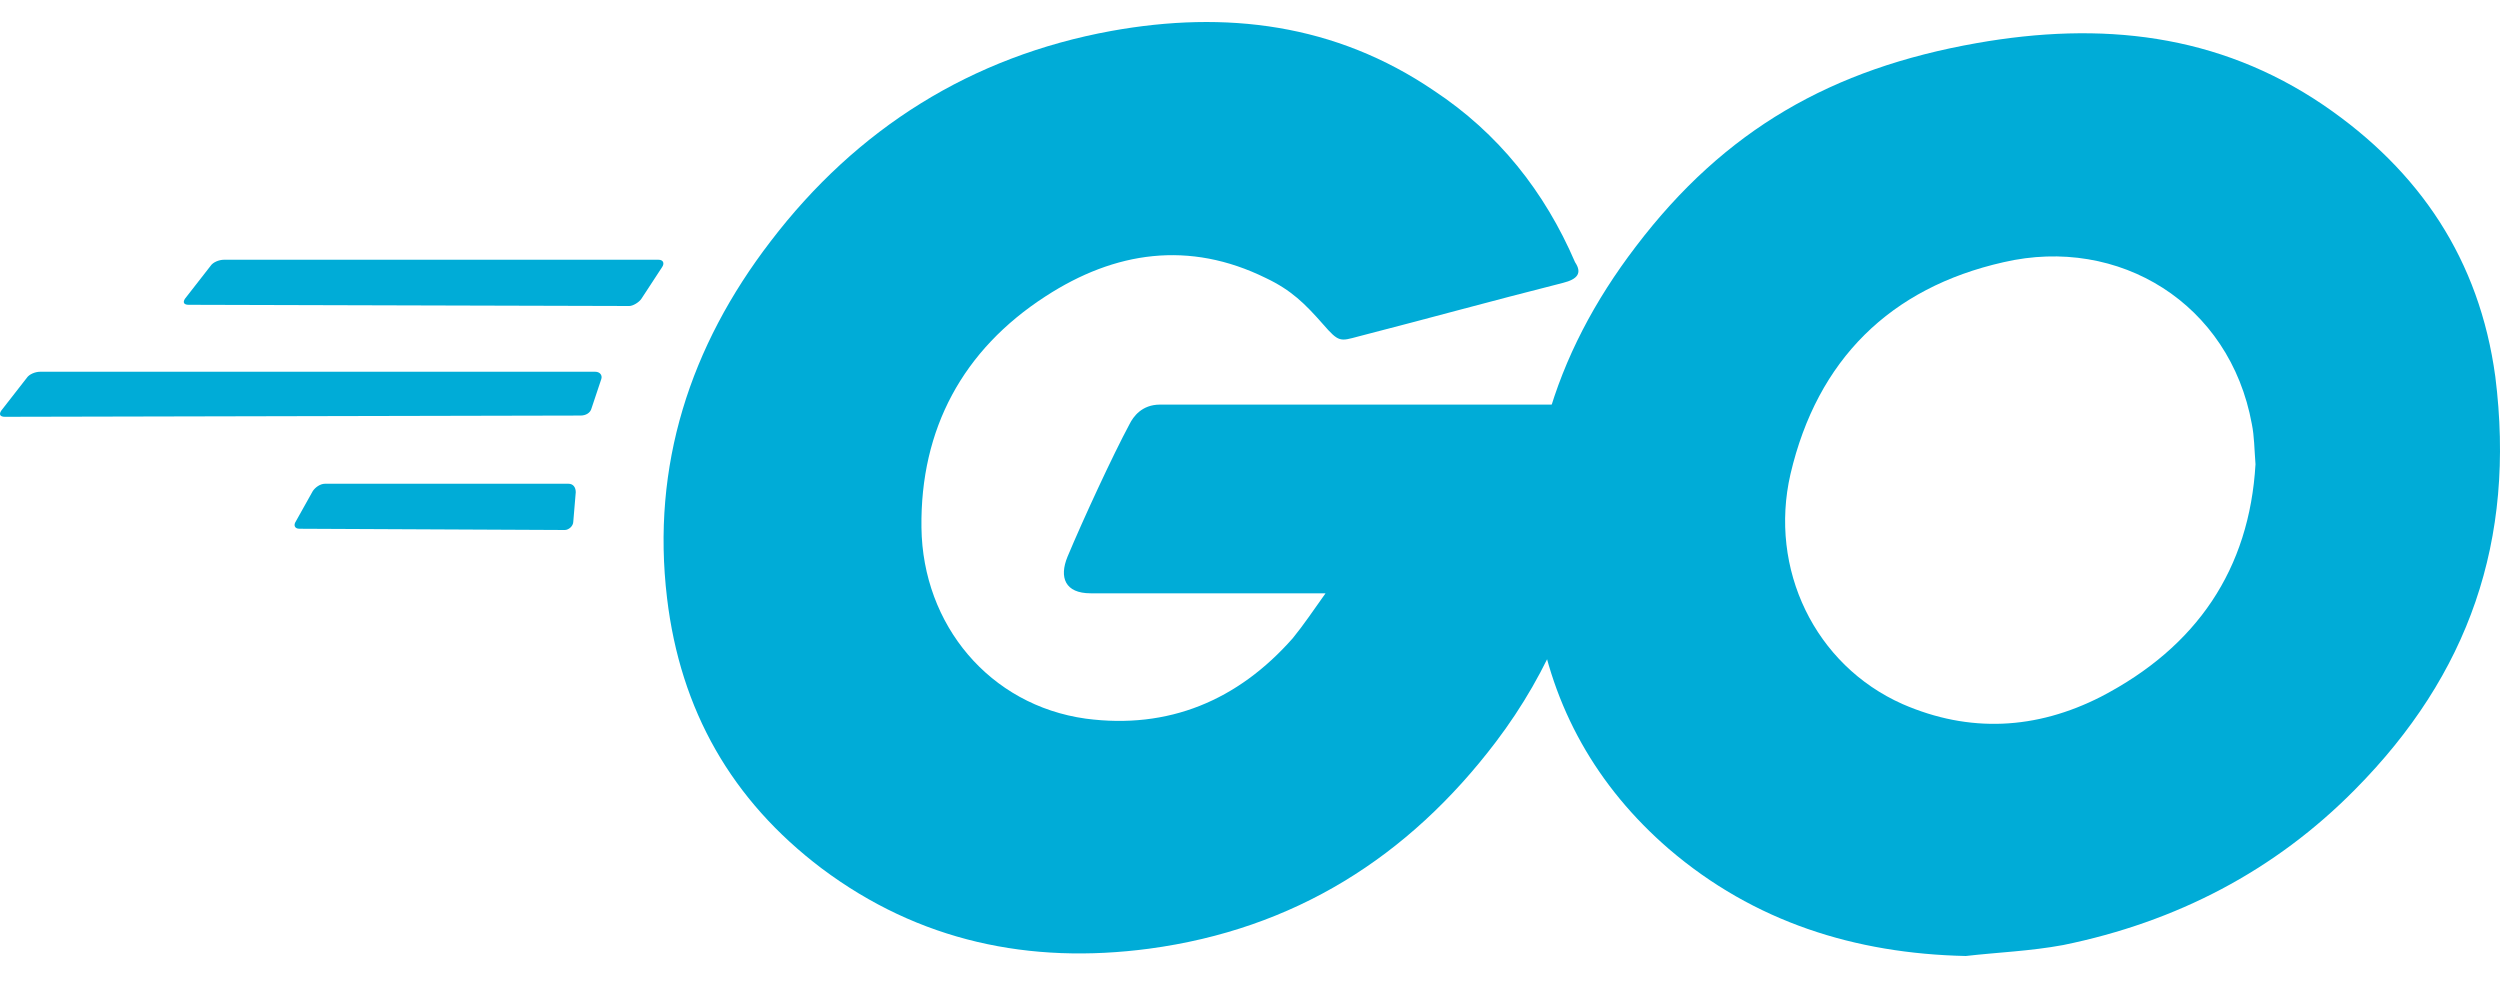 <svg width="50" height="20" viewBox="0 0 50 20" fill="none" xmlns="http://www.w3.org/2000/svg">
<path d="M3.773 6.096C3.676 6.096 3.652 6.047 3.7 5.974L4.212 5.317C4.26 5.244 4.382 5.195 4.479 5.195H13.17C13.268 5.195 13.292 5.268 13.243 5.341L12.829 5.974C12.781 6.047 12.659 6.12 12.586 6.12L3.773 6.096Z" fill="#00ACD7"/>
<path d="M0.097 8.336C2.03144e-07 8.336 -0.024 8.287 0.024 8.214L0.536 7.557C0.584 7.484 0.706 7.435 0.803 7.435H11.904C12.002 7.435 12.05 7.508 12.026 7.581L11.831 8.165C11.807 8.263 11.71 8.311 11.612 8.311L0.097 8.336Z" fill="#00ACD7"/>
<path d="M5.989 10.575C5.891 10.575 5.867 10.502 5.916 10.429L6.256 9.821C6.305 9.748 6.403 9.675 6.5 9.675H11.369C11.466 9.675 11.515 9.748 11.515 9.845L11.466 10.429C11.466 10.527 11.369 10.6 11.296 10.6L5.989 10.575Z" fill="#00ACD7"/>
<path d="M31.258 5.658C29.724 6.047 28.677 6.34 27.168 6.729C26.803 6.826 26.779 6.851 26.462 6.486C26.097 6.072 25.829 5.804 25.318 5.561C23.784 4.806 22.299 5.025 20.912 5.926C19.256 6.997 18.404 8.579 18.429 10.551C18.453 12.499 19.792 14.105 21.715 14.373C23.37 14.592 24.758 14.008 25.854 12.766C26.073 12.499 26.267 12.207 26.511 11.866C25.634 11.866 24.539 11.866 21.812 11.866C21.301 11.866 21.18 11.549 21.35 11.135C21.666 10.381 22.251 9.115 22.591 8.482C22.664 8.336 22.835 8.092 23.2 8.092C24.442 8.092 29.018 8.092 32.061 8.092C32.013 8.75 32.013 9.407 31.915 10.064C31.648 11.817 30.99 13.424 29.919 14.836C28.166 17.148 25.878 18.585 22.981 18.974C20.595 19.291 18.38 18.828 16.432 17.367C14.631 16.004 13.608 14.203 13.341 11.963C13.024 9.31 13.803 6.924 15.41 4.83C17.138 2.566 19.427 1.13 22.226 0.619C24.515 0.205 26.706 0.473 28.677 1.812C29.968 2.664 30.893 3.832 31.501 5.244C31.648 5.463 31.55 5.585 31.258 5.658Z" fill="#00ACD7"/>
<path d="M39.316 19.12C37.101 19.072 35.08 18.439 33.376 16.978C31.94 15.736 31.039 14.154 30.747 12.28C30.308 9.529 31.063 7.094 32.719 4.928C34.496 2.591 36.638 1.373 39.535 0.862C42.018 0.424 44.355 0.667 46.473 2.104C48.396 3.418 49.589 5.195 49.906 7.532C50.319 10.819 49.37 13.497 47.106 15.785C45.499 17.416 43.527 18.439 41.263 18.901C40.606 19.023 39.949 19.047 39.316 19.12ZM45.11 9.285C45.086 8.969 45.086 8.725 45.037 8.482C44.599 6.072 42.383 4.708 40.071 5.244C37.806 5.755 36.346 7.192 35.81 9.48C35.372 11.379 36.297 13.302 38.05 14.081C39.389 14.665 40.728 14.592 42.018 13.935C43.941 12.937 44.988 11.379 45.11 9.285Z" fill="#00ACD7"/>
</svg>
